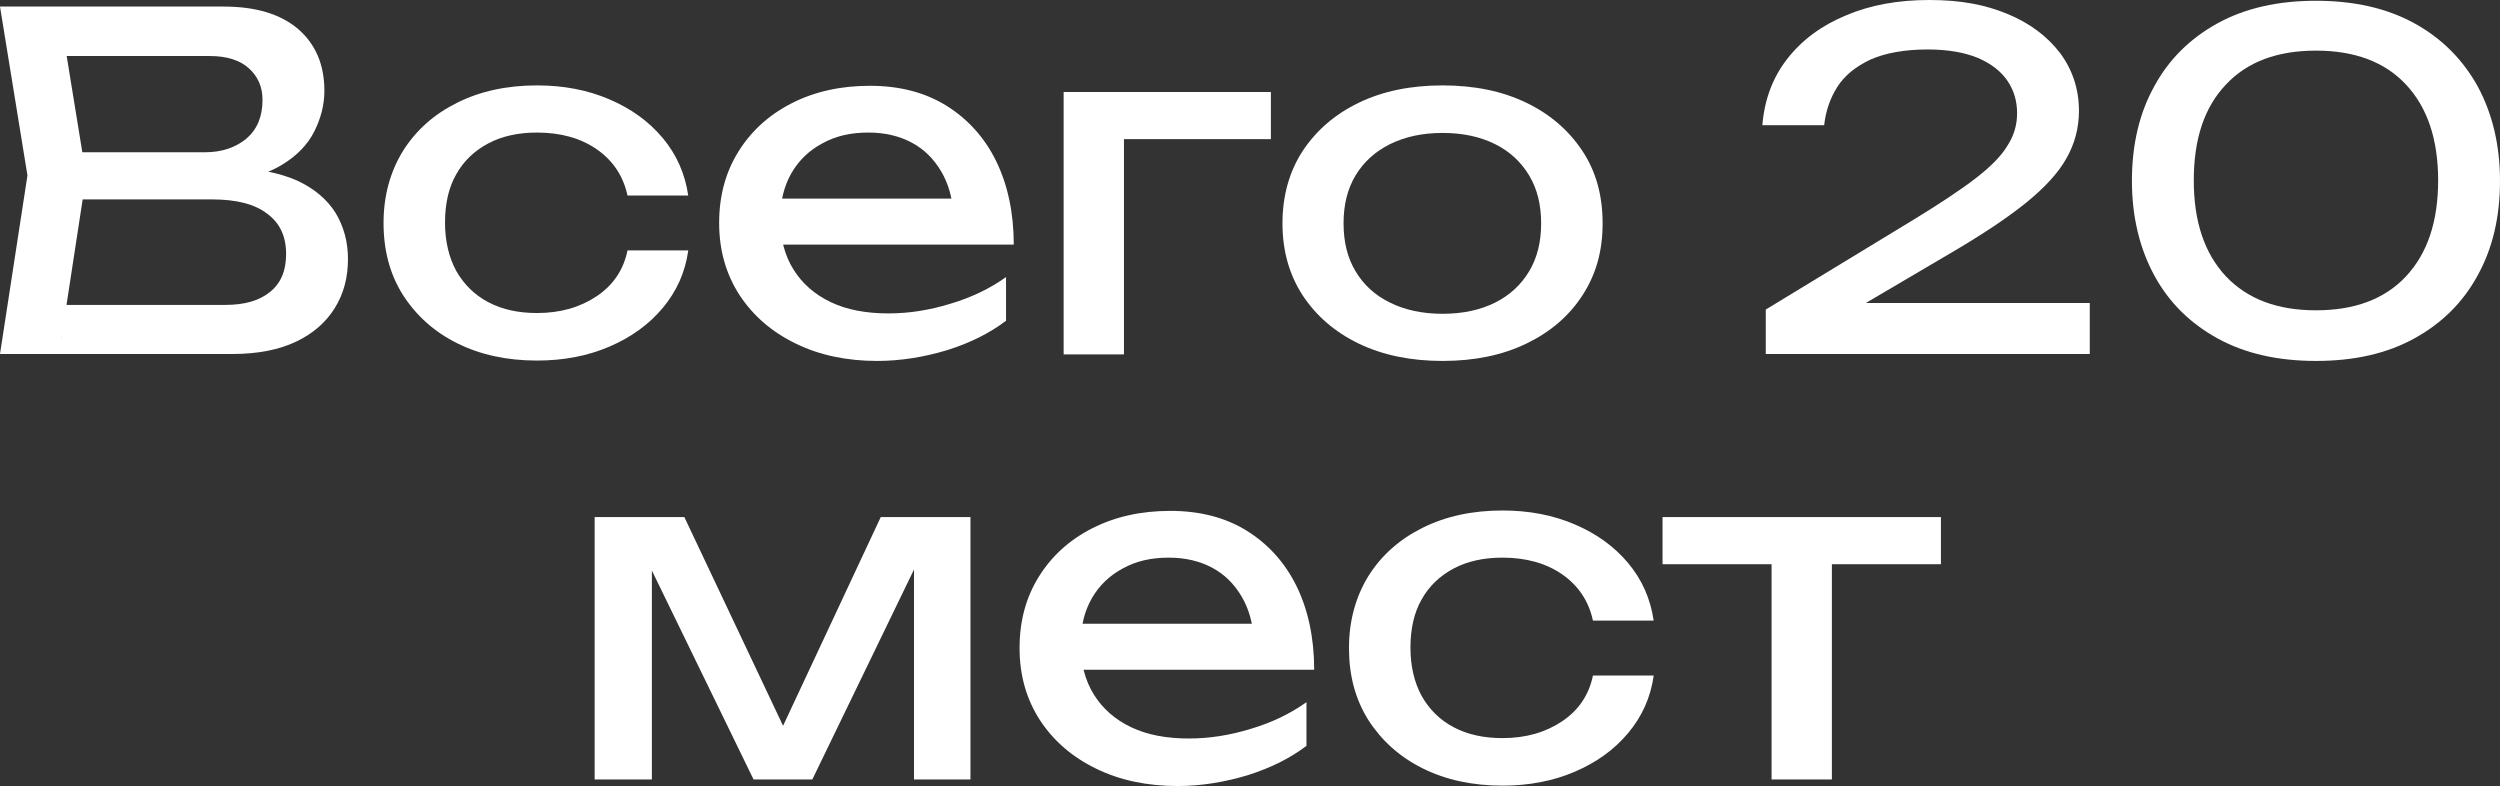 <?xml version="1.0" encoding="UTF-8"?> <svg xmlns="http://www.w3.org/2000/svg" width="458" height="144" viewBox="0 0 458 144" fill="none"><rect x="0" y="0" width="458" height="144" fill="#333333" stroke="none"/><g clip-path="url(#clip0_3964_19)"><path d="M40.87 33.274L42.003 30.796C47.032 30.796 51.141 31.646 54.399 33.062C57.586 34.548 59.924 36.531 61.482 39.008C62.97 41.486 63.749 44.318 63.749 47.433C63.749 50.831 62.97 53.805 61.34 56.424C59.711 59.044 57.374 61.097 54.257 62.584C51.141 64.07 47.245 64.849 42.641 64.849H0L5.029 32.141L0 1.203H40.941C46.82 1.203 51.353 2.548 54.611 5.309C57.799 8.07 59.428 11.823 59.428 16.637C59.428 19.185 58.791 21.663 57.586 24.07C56.382 26.477 54.399 28.531 51.707 30.159C49.016 31.858 45.403 32.849 40.87 33.274ZM11.333 61.734L7.012 55.858H41.295C44.837 55.858 47.528 55.079 49.512 53.451C51.495 51.823 52.416 49.557 52.416 46.513C52.416 43.327 51.282 40.849 48.945 39.15C46.678 37.38 43.278 36.531 38.816 36.531H11.121V27.893H37.612C40.587 27.893 43.137 27.044 45.12 25.416C47.103 23.716 48.095 21.38 48.095 18.265C48.095 15.929 47.245 14.017 45.616 12.531C43.987 11.044 41.578 10.265 38.462 10.265H6.942L11.262 4.389L15.796 32.283L11.262 61.876L11.333 61.734Z" fill="white"></path><path d="M126.081 45.947C125.515 49.912 123.956 53.381 121.406 56.425C118.856 59.469 115.598 61.806 111.632 63.505C107.665 65.204 103.273 66.054 98.386 66.054C92.861 66.054 87.974 64.992 83.724 62.868C79.474 60.744 76.216 57.77 73.807 54.018C71.399 50.195 70.266 45.806 70.266 40.85C70.266 35.894 71.47 31.505 73.807 27.682C76.216 23.859 79.474 20.956 83.724 18.832C87.974 16.708 92.861 15.646 98.386 15.646C103.273 15.646 107.665 16.496 111.632 18.195C115.598 19.894 118.856 22.231 121.406 25.275C123.956 28.319 125.515 31.859 126.081 35.824H114.961C114.181 32.213 112.269 29.381 109.294 27.328C106.319 25.275 102.636 24.284 98.386 24.284C94.986 24.284 92.011 24.921 89.461 26.266C86.911 27.611 84.928 29.523 83.582 31.93C82.165 34.407 81.528 37.381 81.528 40.779C81.528 44.178 82.236 47.151 83.582 49.629C84.999 52.107 86.911 54.018 89.461 55.363C92.011 56.708 94.986 57.346 98.386 57.346C102.707 57.346 106.319 56.284 109.365 54.231C112.411 52.178 114.252 49.346 114.961 45.877H126.081V45.947Z" fill="white"></path><path d="M160.718 66.124C155.122 66.124 150.093 65.062 145.772 62.938C141.381 60.814 137.981 57.841 135.502 54.089C133.023 50.266 131.748 45.876 131.748 40.849C131.748 35.823 132.952 31.504 135.289 27.752C137.627 24 140.885 21.026 145.064 18.903C149.243 16.779 153.989 15.717 159.372 15.717C164.755 15.717 169.43 16.92 173.326 19.327C177.222 21.735 180.338 25.133 182.463 29.451C184.588 33.77 185.722 38.938 185.722 44.814H140.389V36.389H180.197L174.672 39.504C174.53 36.319 173.751 33.628 172.405 31.363C171.059 29.097 169.289 27.327 167.022 26.124C164.755 24.92 162.134 24.283 159.089 24.283C155.83 24.283 153.068 24.92 150.66 26.265C148.251 27.54 146.339 29.381 144.993 31.717C143.647 34.053 142.939 36.885 142.939 40.071C142.939 43.611 143.718 46.726 145.347 49.345C146.976 51.965 149.243 53.947 152.218 55.363C155.193 56.779 158.735 57.416 162.772 57.416C166.455 57.416 170.209 56.849 174.105 55.646C177.93 54.513 181.33 52.885 184.305 50.761V58.761C181.33 61.026 177.788 62.796 173.538 64.142C169.289 65.416 165.039 66.124 160.647 66.124H160.718Z" fill="white"></path><path d="M232.825 16.85V25.487H200.809L205.909 20.389V64.92H194.859V16.85H232.825Z" fill="white"></path><path d="M264.274 66.124C258.466 66.124 253.295 65.062 248.904 62.938C244.512 60.815 241.112 57.841 238.633 54.089C236.154 50.266 234.95 45.877 234.95 40.921C234.95 35.965 236.154 31.505 238.633 27.682C241.112 23.93 244.512 20.956 248.904 18.832C253.295 16.708 258.395 15.646 264.274 15.646C270.153 15.646 275.253 16.708 279.645 18.832C284.037 20.956 287.437 23.93 289.916 27.682C292.395 31.434 293.599 35.824 293.599 40.921C293.599 46.018 292.395 50.266 289.916 54.089C287.437 57.912 284.037 60.815 279.645 62.938C275.253 65.062 270.153 66.124 264.274 66.124ZM264.274 57.487C268.029 57.487 271.216 56.779 273.908 55.434C276.599 54.089 278.653 52.178 280.141 49.7C281.628 47.222 282.337 44.319 282.337 40.921C282.337 37.523 281.628 34.62 280.141 32.142C278.653 29.664 276.599 27.753 273.908 26.407C271.216 25.062 268.029 24.354 264.274 24.354C260.52 24.354 257.404 25.062 254.641 26.407C251.95 27.753 249.825 29.664 248.337 32.142C246.85 34.62 246.141 37.523 246.141 40.921C246.141 44.319 246.85 47.222 248.337 49.7C249.825 52.178 251.879 54.089 254.641 55.434C257.333 56.779 260.591 57.487 264.274 57.487Z" fill="white"></path><path d="M322.853 23.08C323.207 18.407 324.694 14.301 327.386 10.832C330.077 7.363 333.69 4.673 338.152 2.832C342.615 0.92 347.715 0 353.452 0C359.189 0 363.652 0.85 367.76 2.549C371.868 4.248 375.056 6.655 377.393 9.699C379.66 12.743 380.864 16.283 380.864 20.319C380.864 23.434 380.085 26.336 378.597 28.956C377.11 31.646 374.631 34.336 371.231 37.097C367.831 39.858 363.156 42.974 357.348 46.372L336.169 58.832L334.752 55.504H382.847V64.85H323.49V56.708L350.619 40.212C355.364 37.31 359.119 34.832 361.881 32.708C364.643 30.584 366.627 28.602 367.76 26.69C368.964 24.85 369.531 22.867 369.531 20.743C369.531 18.549 368.964 16.566 367.76 14.796C366.556 13.027 364.785 11.681 362.377 10.62C359.969 9.628 356.923 9.062 353.169 9.062C348.919 9.062 345.448 9.699 342.686 10.903C339.994 12.177 337.94 13.805 336.594 15.929C335.248 18.053 334.469 20.389 334.186 22.938H322.853V23.08Z" fill="white"></path><path d="M424.284 66.123C417.342 66.123 411.322 64.778 406.293 62.017C401.264 59.256 397.368 55.433 394.676 50.477C391.985 45.521 390.568 39.716 390.568 33.132C390.568 26.548 391.914 20.742 394.676 15.787C397.368 10.831 401.264 7.008 406.293 4.247C411.322 1.486 417.342 0.141 424.284 0.141C431.225 0.141 437.246 1.486 442.275 4.247C447.304 7.008 451.129 10.831 453.892 15.787C456.583 20.742 458 26.548 458 33.132C458 39.716 456.654 45.521 453.892 50.477C451.2 55.433 447.304 59.256 442.275 62.017C437.246 64.778 431.296 66.123 424.284 66.123ZM424.284 56.849C431.367 56.849 436.892 54.795 440.788 50.618C444.684 46.441 446.667 40.636 446.667 33.061C446.667 25.486 444.684 19.68 440.788 15.504C436.892 11.326 431.367 9.273 424.284 9.273C417.201 9.273 411.676 11.326 407.78 15.504C403.813 19.68 401.901 25.486 401.901 33.061C401.901 40.636 403.884 46.441 407.78 50.618C411.747 54.795 417.201 56.849 424.284 56.849Z" fill="white"></path><path d="M108.939 142.797V94.727H125.372L145.63 137.558H141.31L161.355 94.727H177.788V142.797H167.447V98.337H170.351L148.818 142.797H138.051L116.518 98.55H119.423V142.797H109.081H108.939Z" fill="white"></path><path d="M215.754 144.001C210.159 144.001 205.13 142.939 200.809 140.815C196.417 138.691 193.017 135.718 190.538 131.965C188.059 128.142 186.784 123.753 186.784 118.726C186.784 113.7 187.988 109.381 190.326 105.629C192.663 101.877 195.922 98.903 200.101 96.78C204.28 94.656 209.025 93.594 214.409 93.594C219.792 93.594 224.467 94.797 228.363 97.204C232.258 99.611 235.375 103.01 237.5 107.328C239.625 111.647 240.758 116.815 240.758 122.691H195.426V114.266H235.233L229.708 117.381C229.567 114.196 228.788 111.505 227.442 109.24C226.096 106.974 224.325 105.204 222.059 104.001C219.792 102.797 217.171 102.16 214.125 102.16C210.867 102.16 208.105 102.797 205.696 104.142C203.288 105.417 201.376 107.257 200.03 109.594C198.684 111.93 197.976 114.762 197.976 117.948C197.976 121.488 198.755 124.603 200.384 127.222C202.013 129.842 204.28 131.824 207.255 133.24C210.23 134.656 213.771 135.293 217.809 135.293C221.492 135.293 225.246 134.726 229.142 133.523C232.967 132.39 236.367 130.762 239.342 128.638V136.638C236.367 138.903 232.825 140.673 228.575 142.019C224.325 143.293 220.075 144.001 215.684 144.001H215.754Z" fill="white"></path><path d="M302.949 123.822C302.382 127.787 300.824 131.256 298.274 134.3C295.724 137.344 292.466 139.681 288.499 141.38C284.532 143.079 280.141 143.929 275.253 143.929C269.728 143.929 264.841 142.867 260.591 140.743C256.341 138.619 253.083 135.645 250.675 131.893C248.266 128.07 247.133 123.681 247.133 118.725C247.133 113.769 248.337 109.38 250.675 105.557C253.083 101.734 256.341 98.831 260.591 96.707C264.841 94.583 269.728 93.522 275.253 93.522C280.141 93.522 284.532 94.371 288.499 96.07C292.466 97.769 295.724 100.106 298.274 103.15C300.824 106.194 302.382 109.734 302.949 113.698H291.828C291.049 110.088 289.136 107.256 286.162 105.203C283.187 103.15 279.503 102.159 275.253 102.159C271.853 102.159 268.878 102.796 266.329 104.141C263.779 105.486 261.795 107.398 260.449 109.805C259.033 112.283 258.395 115.256 258.395 118.654C258.395 122.052 259.104 125.026 260.449 127.504C261.866 129.982 263.779 131.893 266.329 133.238C268.878 134.583 271.853 135.221 275.253 135.221C279.574 135.221 283.187 134.159 286.232 132.106C289.278 130.052 291.12 127.221 291.828 123.752H302.949V123.822Z" fill="white"></path><path d="M304.578 94.727H355.577V103.364H304.578V94.727ZM324.552 98.55H335.602V142.797H324.552V98.55Z" fill="white"></path></g><defs><clipPath id="clip0_3964_19"><rect width="458" height="144" fill="white"></rect></clipPath></defs></svg> 